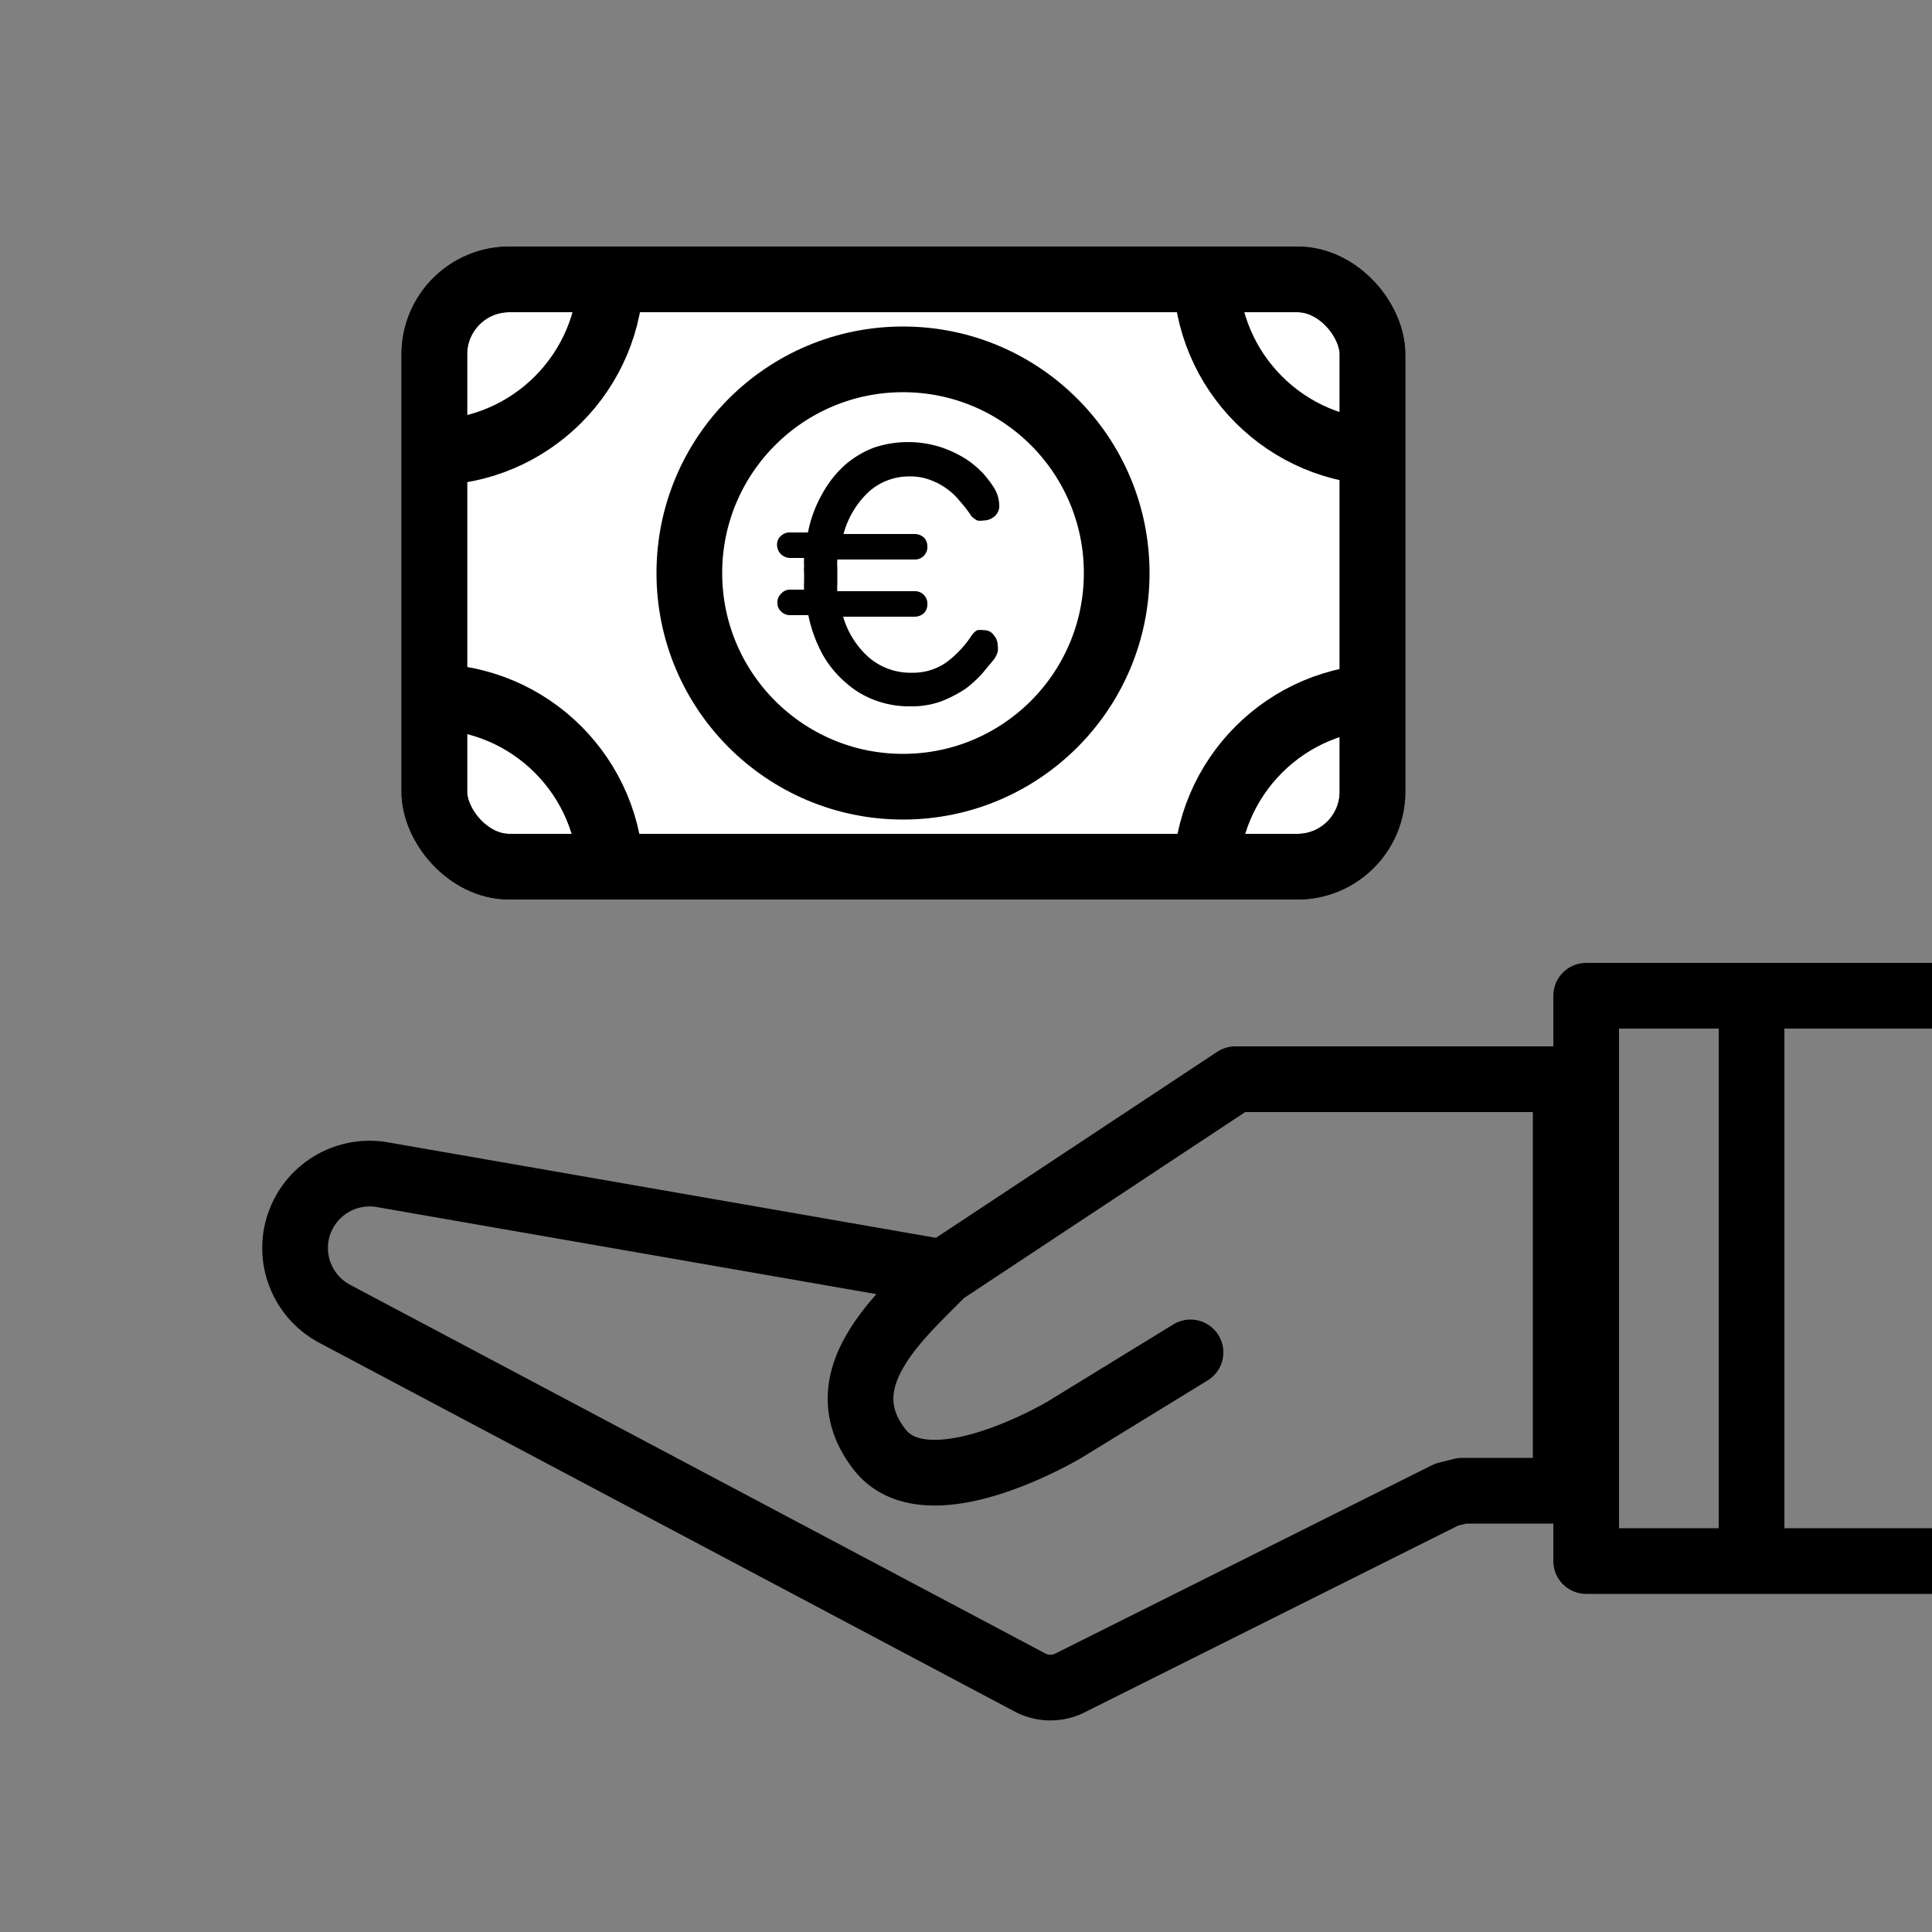<svg id="Ebene_1" data-name="Ebene 1" xmlns="http://www.w3.org/2000/svg" xmlns:xlink="http://www.w3.org/1999/xlink" viewBox="0 0 50 50"><rect x="0" y="0" width="50" height="50" fill="#808080" stroke="none"/><defs><style>.cls-1,.cls-3,.cls-4,.cls-6{fill:none;}.cls-2{fill:#fff;}.cls-3{stroke:#015039;}.cls-3,.cls-4,.cls-6{stroke-linecap:round;stroke-linejoin:round;}.cls-3,.cls-4{stroke-width:1.7px;}.cls-4,.cls-6{stroke:#000;}.cls-5{clip-path:url(#clip-path);}.cls-6{stroke-width:1.7px;}</style><clipPath id="clip-path"><rect class="cls-1" x="11.24" y="7.23" width="24.28" height="15.2" rx="1.94"/></clipPath></defs><title>180921_Produkt_ICONS_save</title><rect class="cls-2" x="11.24" y="7.23" width="24.28" height="15.2" rx="1.94"/><rect class="cls-3" x="11.24" y="7.23" width="24.28" height="15.2" rx="1.94"/><circle class="cls-4" cx="23.37" cy="14.83" r="5.53"/><g class="cls-5"><circle class="cls-4" cx="35.88" cy="22.7" r="4.67"/><circle class="cls-4" cx="35.88" cy="7.04" r="4.67"/><circle class="cls-4" cx="11.14" cy="7.04" r="4.67"/><circle class="cls-4" cx="11.14" cy="22.7" r="4.67"/></g><rect class="cls-4" x="11.24" y="7.23" width="24.28" height="15.2" rx="1.94"/><path d="M22.47,17a1.65,1.65,0,0,0,1.13.41,1.5,1.5,0,0,0,.88-.26,2.7,2.7,0,0,0,.67-.71.42.42,0,0,1,.14-.13.47.47,0,0,1,.17,0,.29.29,0,0,1,.26.13.39.39,0,0,1,.1.26.52.52,0,0,1,0,.17.62.62,0,0,1-.1.2l-.3.36a2.88,2.88,0,0,1-.44.4,3.28,3.28,0,0,1-.62.32,2.24,2.24,0,0,1-.8.13,2.51,2.51,0,0,1-.92-.16,2.35,2.35,0,0,1-.77-.47,2.66,2.66,0,0,1-.59-.73,3.61,3.61,0,0,1-.36-1h-.46a.32.32,0,0,1-.24-.09.29.29,0,0,1-.1-.23.3.3,0,0,1,.1-.24.3.3,0,0,1,.25-.1h.34a1.41,1.41,0,0,1,0-.2v-.21a1.48,1.48,0,0,1,0-.21,1.41,1.41,0,0,1,0-.2h-.36a.34.34,0,0,1-.34-.34.29.29,0,0,1,.1-.23.33.33,0,0,1,.25-.09h.45a3.31,3.31,0,0,1,.37-1,2.84,2.84,0,0,1,.58-.74,2.5,2.5,0,0,1,.77-.46,2.79,2.79,0,0,1,1.74,0,3.07,3.07,0,0,1,.63.3,2.5,2.5,0,0,1,.45.38,2.82,2.82,0,0,1,.26.34.89.89,0,0,1,.15.47.35.35,0,0,1-.13.3.43.43,0,0,1-.27.1.51.51,0,0,1-.17,0,.72.72,0,0,1-.15-.11,2.88,2.88,0,0,0-.3-.39,1.56,1.56,0,0,0-.35-.33,1.68,1.68,0,0,0-.42-.22,1.42,1.42,0,0,0-.52-.09,1.56,1.56,0,0,0-1.08.41,2.33,2.33,0,0,0-.64,1.08h1.84a.36.36,0,0,1,.24.09.32.32,0,0,1,.09.23.32.32,0,0,1-.33.34h-2a1.49,1.49,0,0,0,0,.21v.42a1.23,1.23,0,0,0,0,.19h2a.32.32,0,0,1,.33.34.32.32,0,0,1-.09.23.36.36,0,0,1-.24.09H21.82A2.26,2.26,0,0,0,22.47,17Z"/><path class="cls-6" d="M25.36,31.28m-.95,1.65,7.56-5h8.55V38.58H37.84l-.4.1-9.72,4.86a1.13,1.13,0,0,1-1.07,0L8.66,34a1.93,1.93,0,0,1-1-2h0A1.93,1.93,0,0,1,9.89,30.4l14.52,2.53-.44.44c-1.09,1.09-2.45,2.56-1.2,4.15S27.55,37,27.55,37l3.26-2"/><polyline class="cls-6" points="50.52 25.77 41.05 25.77 41.05 40.4 50.52 40.4"/><line class="cls-6" x1="45.33" y1="26.13" x2="45.33" y2="40.16"/></svg>